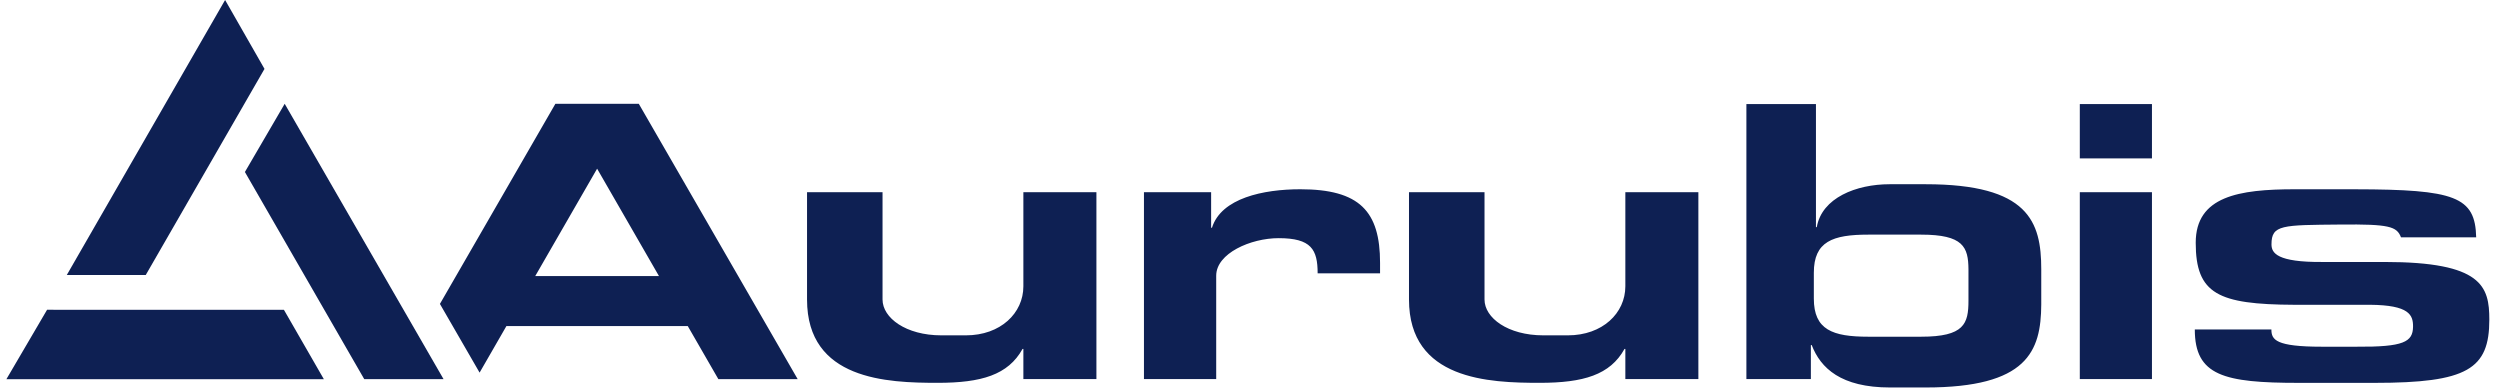 <svg width="129" height="20" viewBox="0 0 129 20" fill="none" xmlns="http://www.w3.org/2000/svg">
<g id="Aurubis-Logo 1" clip-path="url(#clip0_1129_2135)">
<g id="logos_rz/aurubis-group">
<g id="Group">
<path id="Combined-Shape" fill-rule="evenodd" clip-rule="evenodd" d="M93.703 5.369V11.72H93.746C94.008 10.208 95.779 9.506 97.507 9.506H99.361C104.674 9.506 105.329 11.436 105.329 13.893L105.329 15.716C105.314 18.132 104.612 19.994 99.361 19.994H97.528C94.992 19.994 93.943 18.995 93.484 17.805H93.441V19.559H90.114V5.369H93.703ZM121.532 9.767C126.673 9.775 127.725 10.142 127.771 12.247H123.892C123.673 11.68 123.279 11.562 120.765 11.586C117.758 11.614 117.207 11.593 117.209 12.608L117.209 12.633C117.22 13.045 117.48 13.538 119.846 13.518H123.049C128.077 13.518 128.449 14.774 128.449 16.494C128.449 19.046 127.319 19.756 122.531 19.756H118.616C114.746 19.756 113.252 19.383 113.252 17.002H117.204C117.204 17.531 117.422 17.89 119.805 17.89H121.606C124.029 17.908 124.5 17.643 124.513 16.865C124.522 16.249 124.314 15.746 122.306 15.727H118.371C114.457 15.708 113.299 15.171 113.299 12.525C113.299 10.126 115.529 9.766 118.415 9.766L121.532 9.767ZM45.539 9.917V15.455C45.539 16.4 46.739 17.304 48.576 17.304H49.839C51.632 17.304 52.806 16.154 52.806 14.774V9.917H56.575V19.559H52.806V18.006H52.763C52.019 19.347 50.639 19.754 48.387 19.754C45.785 19.754 41.643 19.613 41.643 15.455V9.917H45.539ZM76.601 9.917V15.455C76.601 16.4 77.801 17.304 79.638 17.304H80.9C82.693 17.304 83.868 16.154 83.868 14.774V9.917H87.636V19.559H83.868V18.006H83.824C83.081 19.347 81.7 19.754 79.449 19.754C76.847 19.754 72.704 19.613 72.704 15.455V9.917H76.601ZM32.962 5.356L41.159 19.562L37.068 19.564L35.489 16.825H26.131L24.747 19.227L22.7 15.682L28.658 5.356H32.962ZM111.041 9.917V19.559H107.318V9.917H111.041ZM67.095 9.766C70.156 9.766 71.211 10.9 71.211 13.565V14.103H67.99C67.99 12.875 67.662 12.289 65.978 12.289C64.536 12.289 62.756 13.073 62.756 14.226V19.559H59.028V9.917H62.494V11.751H62.538C63.018 10.22 65.194 9.766 67.095 9.766ZM99.131 12.107H96.399C94.561 12.107 93.594 12.462 93.594 14.071V15.409C93.594 17.018 94.561 17.374 96.399 17.374H99.131C101.356 17.374 101.573 16.705 101.573 15.513L101.573 13.894C101.563 12.749 101.31 12.107 99.131 12.107ZM30.811 8.704L27.618 14.245H34.003L30.811 8.704ZM111.041 5.369V8.175H107.318V5.369H111.041Z" fill="#0E2053"/>
<path id="path6" fill-rule="evenodd" clip-rule="evenodd" d="M2.429 15.984L14.65 15.986L16.711 19.566H0.33L2.429 15.984ZM14.69 5.356L22.886 19.562L18.795 19.564L12.637 8.875L14.69 5.356ZM11.615 0L13.648 3.555L7.52 14.191H3.446L11.615 0Z" fill="#0E2053"/>
</g>
</g>
</g>
<defs>
<clipPath id="clip0_1129_2135">
<rect width="128.127" height="20" fill="white" transform="translate(0.33)"/>
</clipPath>
</defs>
</svg>
